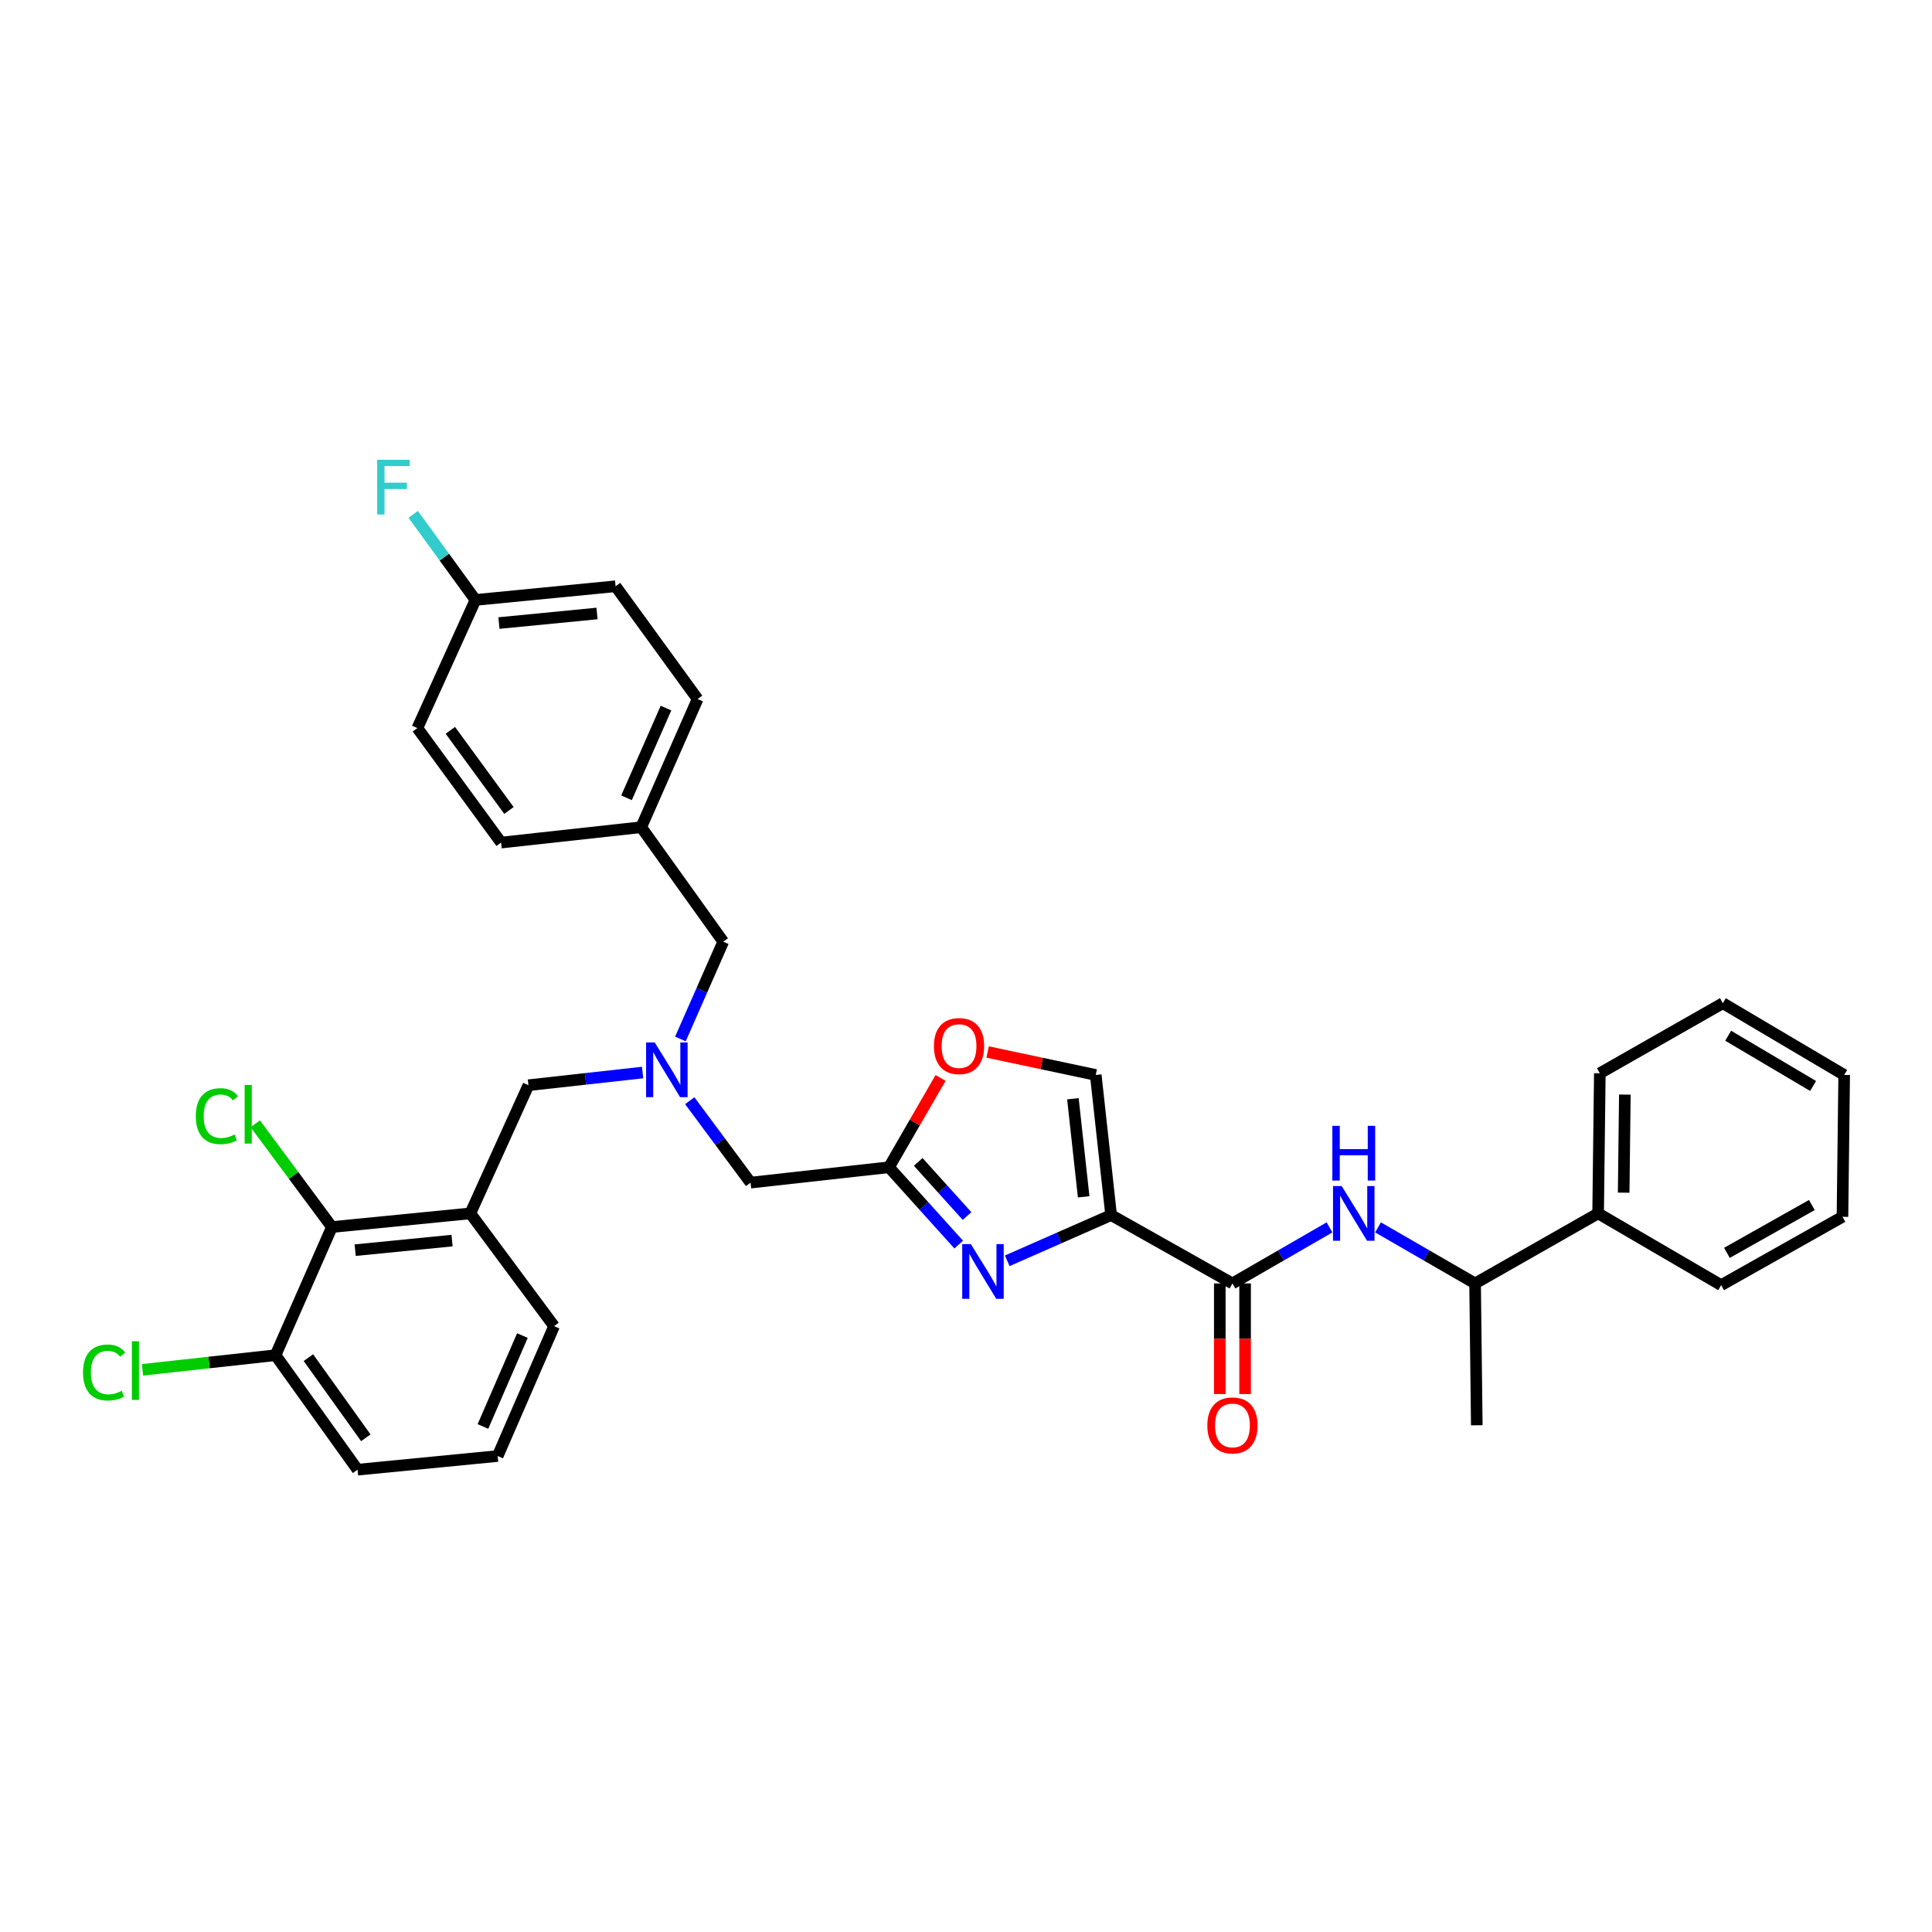 <?xml version='1.0' encoding='iso-8859-1'?>
<svg version='1.1' baseProfile='full'
              xmlns='http://www.w3.org/2000/svg'
                      xmlns:rdkit='http://www.rdkit.org/xml'
                      xmlns:xlink='http://www.w3.org/1999/xlink'
                  xml:space='preserve'
width='1000px' height='1000px' viewBox='0 0 1000 1000'>
<!-- END OF HEADER -->
<rect style='opacity:1.0;fill:#FFFFFF;stroke:none' width='1000' height='1000' x='0' y='0'> </rect>
<path class='bond-0' d='M 827.185,628.046 L 763.505,664.305' style='fill:none;fill-rule:evenodd;stroke:#000000;stroke-width:6px;stroke-linecap:butt;stroke-linejoin:miter;stroke-opacity:1' />
<path class='bond-1' d='M 827.185,628.046 L 828.065,555.521' style='fill:none;fill-rule:evenodd;stroke:#000000;stroke-width:6px;stroke-linecap:butt;stroke-linejoin:miter;stroke-opacity:1' />
<path class='bond-1' d='M 840.408,617.326 L 841.024,566.559' style='fill:none;fill-rule:evenodd;stroke:#000000;stroke-width:6px;stroke-linecap:butt;stroke-linejoin:miter;stroke-opacity:1' />
<path class='bond-2' d='M 827.185,628.046 L 890.865,665.192' style='fill:none;fill-rule:evenodd;stroke:#000000;stroke-width:6px;stroke-linecap:butt;stroke-linejoin:miter;stroke-opacity:1' />
<path class='bond-3' d='M 631.365,664.305 L 631.365,692.934' style='fill:none;fill-rule:evenodd;stroke:#000000;stroke-width:6px;stroke-linecap:butt;stroke-linejoin:miter;stroke-opacity:1' />
<path class='bond-3' d='M 631.365,692.934 L 631.365,721.562' style='fill:none;fill-rule:evenodd;stroke:#FF0000;stroke-width:6px;stroke-linecap:butt;stroke-linejoin:miter;stroke-opacity:1' />
<path class='bond-3' d='M 644.458,664.305 L 644.458,692.934' style='fill:none;fill-rule:evenodd;stroke:#000000;stroke-width:6px;stroke-linecap:butt;stroke-linejoin:miter;stroke-opacity:1' />
<path class='bond-3' d='M 644.458,692.934 L 644.458,721.562' style='fill:none;fill-rule:evenodd;stroke:#FF0000;stroke-width:6px;stroke-linecap:butt;stroke-linejoin:miter;stroke-opacity:1' />
<path class='bond-4' d='M 637.912,664.305 L 663.032,649.8' style='fill:none;fill-rule:evenodd;stroke:#000000;stroke-width:6px;stroke-linecap:butt;stroke-linejoin:miter;stroke-opacity:1' />
<path class='bond-4' d='M 663.032,649.8 L 688.152,635.295' style='fill:none;fill-rule:evenodd;stroke:#0000FF;stroke-width:6px;stroke-linecap:butt;stroke-linejoin:miter;stroke-opacity:1' />
<path class='bond-5' d='M 637.912,664.305 L 575.111,628.926' style='fill:none;fill-rule:evenodd;stroke:#000000;stroke-width:6px;stroke-linecap:butt;stroke-linejoin:miter;stroke-opacity:1' />
<path class='bond-6' d='M 713.257,635.294 L 738.381,649.799' style='fill:none;fill-rule:evenodd;stroke:#0000FF;stroke-width:6px;stroke-linecap:butt;stroke-linejoin:miter;stroke-opacity:1' />
<path class='bond-6' d='M 738.381,649.799 L 763.505,664.305' style='fill:none;fill-rule:evenodd;stroke:#000000;stroke-width:6px;stroke-linecap:butt;stroke-linejoin:miter;stroke-opacity:1' />
<path class='bond-7' d='M 763.505,664.305 L 764.385,737.717' style='fill:none;fill-rule:evenodd;stroke:#000000;stroke-width:6px;stroke-linecap:butt;stroke-linejoin:miter;stroke-opacity:1' />
<path class='bond-8' d='M 357.018,569.724 L 372.755,590.924' style='fill:none;fill-rule:evenodd;stroke:#0000FF;stroke-width:6px;stroke-linecap:butt;stroke-linejoin:miter;stroke-opacity:1' />
<path class='bond-8' d='M 372.755,590.924 L 388.493,612.124' style='fill:none;fill-rule:evenodd;stroke:#000000;stroke-width:6px;stroke-linecap:butt;stroke-linejoin:miter;stroke-opacity:1' />
<path class='bond-9' d='M 332.615,555.141 L 303.067,558.426' style='fill:none;fill-rule:evenodd;stroke:#0000FF;stroke-width:6px;stroke-linecap:butt;stroke-linejoin:miter;stroke-opacity:1' />
<path class='bond-9' d='M 303.067,558.426 L 273.519,561.711' style='fill:none;fill-rule:evenodd;stroke:#000000;stroke-width:6px;stroke-linecap:butt;stroke-linejoin:miter;stroke-opacity:1' />
<path class='bond-10' d='M 352.185,537.775 L 363.266,512.597' style='fill:none;fill-rule:evenodd;stroke:#0000FF;stroke-width:6px;stroke-linecap:butt;stroke-linejoin:miter;stroke-opacity:1' />
<path class='bond-10' d='M 363.266,512.597 L 374.346,487.419' style='fill:none;fill-rule:evenodd;stroke:#000000;stroke-width:6px;stroke-linecap:butt;stroke-linejoin:miter;stroke-opacity:1' />
<path class='bond-11' d='M 388.493,612.124 L 460.138,604.167' style='fill:none;fill-rule:evenodd;stroke:#000000;stroke-width:6px;stroke-linecap:butt;stroke-linejoin:miter;stroke-opacity:1' />
<path class='bond-12' d='M 273.519,561.711 L 243.443,628.046' style='fill:none;fill-rule:evenodd;stroke:#000000;stroke-width:6px;stroke-linecap:butt;stroke-linejoin:miter;stroke-opacity:1' />
<path class='bond-13' d='M 521.335,652.592 L 548.223,640.759' style='fill:none;fill-rule:evenodd;stroke:#0000FF;stroke-width:6px;stroke-linecap:butt;stroke-linejoin:miter;stroke-opacity:1' />
<path class='bond-13' d='M 548.223,640.759 L 575.111,628.926' style='fill:none;fill-rule:evenodd;stroke:#000000;stroke-width:6px;stroke-linecap:butt;stroke-linejoin:miter;stroke-opacity:1' />
<path class='bond-14' d='M 496.227,644.191 L 478.183,624.179' style='fill:none;fill-rule:evenodd;stroke:#0000FF;stroke-width:6px;stroke-linecap:butt;stroke-linejoin:miter;stroke-opacity:1' />
<path class='bond-14' d='M 478.183,624.179 L 460.138,604.167' style='fill:none;fill-rule:evenodd;stroke:#000000;stroke-width:6px;stroke-linecap:butt;stroke-linejoin:miter;stroke-opacity:1' />
<path class='bond-14' d='M 500.537,629.419 L 487.906,615.411' style='fill:none;fill-rule:evenodd;stroke:#0000FF;stroke-width:6px;stroke-linecap:butt;stroke-linejoin:miter;stroke-opacity:1' />
<path class='bond-14' d='M 487.906,615.411 L 475.274,601.403' style='fill:none;fill-rule:evenodd;stroke:#000000;stroke-width:6px;stroke-linecap:butt;stroke-linejoin:miter;stroke-opacity:1' />
<path class='bond-15' d='M 575.111,628.926 L 567.154,556.401' style='fill:none;fill-rule:evenodd;stroke:#000000;stroke-width:6px;stroke-linecap:butt;stroke-linejoin:miter;stroke-opacity:1' />
<path class='bond-15' d='M 560.903,619.475 L 555.333,568.708' style='fill:none;fill-rule:evenodd;stroke:#000000;stroke-width:6px;stroke-linecap:butt;stroke-linejoin:miter;stroke-opacity:1' />
<path class='bond-16' d='M 567.154,556.401 L 539.18,550.457' style='fill:none;fill-rule:evenodd;stroke:#000000;stroke-width:6px;stroke-linecap:butt;stroke-linejoin:miter;stroke-opacity:1' />
<path class='bond-16' d='M 539.18,550.457 L 511.205,544.513' style='fill:none;fill-rule:evenodd;stroke:#FF0000;stroke-width:6px;stroke-linecap:butt;stroke-linejoin:miter;stroke-opacity:1' />
<path class='bond-17' d='M 142.616,701.451 L 185.072,760.709' style='fill:none;fill-rule:evenodd;stroke:#000000;stroke-width:6px;stroke-linecap:butt;stroke-linejoin:miter;stroke-opacity:1' />
<path class='bond-17' d='M 159.628,702.715 L 189.347,744.195' style='fill:none;fill-rule:evenodd;stroke:#000000;stroke-width:6px;stroke-linecap:butt;stroke-linejoin:miter;stroke-opacity:1' />
<path class='bond-18' d='M 142.616,701.451 L 171.805,635.116' style='fill:none;fill-rule:evenodd;stroke:#000000;stroke-width:6px;stroke-linecap:butt;stroke-linejoin:miter;stroke-opacity:1' />
<path class='bond-19' d='M 142.616,701.451 L 108.186,705.232' style='fill:none;fill-rule:evenodd;stroke:#000000;stroke-width:6px;stroke-linecap:butt;stroke-linejoin:miter;stroke-opacity:1' />
<path class='bond-19' d='M 108.186,705.232 L 73.755,709.013' style='fill:none;fill-rule:evenodd;stroke:#00CC00;stroke-width:6px;stroke-linecap:butt;stroke-linejoin:miter;stroke-opacity:1' />
<path class='bond-20' d='M 185.072,760.709 L 257.597,753.639' style='fill:none;fill-rule:evenodd;stroke:#000000;stroke-width:6px;stroke-linecap:butt;stroke-linejoin:miter;stroke-opacity:1' />
<path class='bond-21' d='M 318.623,303.448 L 246.098,310.525' style='fill:none;fill-rule:evenodd;stroke:#000000;stroke-width:6px;stroke-linecap:butt;stroke-linejoin:miter;stroke-opacity:1' />
<path class='bond-21' d='M 309.016,317.54 L 258.248,322.494' style='fill:none;fill-rule:evenodd;stroke:#000000;stroke-width:6px;stroke-linecap:butt;stroke-linejoin:miter;stroke-opacity:1' />
<path class='bond-22' d='M 318.623,303.448 L 361.079,361.826' style='fill:none;fill-rule:evenodd;stroke:#000000;stroke-width:6px;stroke-linecap:butt;stroke-linejoin:miter;stroke-opacity:1' />
<path class='bond-23' d='M 246.098,310.525 L 216.029,376.86' style='fill:none;fill-rule:evenodd;stroke:#000000;stroke-width:6px;stroke-linecap:butt;stroke-linejoin:miter;stroke-opacity:1' />
<path class='bond-24' d='M 246.098,310.525 L 229.982,288.368' style='fill:none;fill-rule:evenodd;stroke:#000000;stroke-width:6px;stroke-linecap:butt;stroke-linejoin:miter;stroke-opacity:1' />
<path class='bond-24' d='M 229.982,288.368 L 213.866,266.211' style='fill:none;fill-rule:evenodd;stroke:#33CCCC;stroke-width:6px;stroke-linecap:butt;stroke-linejoin:miter;stroke-opacity:1' />
<path class='bond-25' d='M 216.029,376.86 L 259.365,436.118' style='fill:none;fill-rule:evenodd;stroke:#000000;stroke-width:6px;stroke-linecap:butt;stroke-linejoin:miter;stroke-opacity:1' />
<path class='bond-25' d='M 233.097,378.02 L 263.432,419.501' style='fill:none;fill-rule:evenodd;stroke:#000000;stroke-width:6px;stroke-linecap:butt;stroke-linejoin:miter;stroke-opacity:1' />
<path class='bond-26' d='M 259.365,436.118 L 331.89,428.161' style='fill:none;fill-rule:evenodd;stroke:#000000;stroke-width:6px;stroke-linecap:butt;stroke-linejoin:miter;stroke-opacity:1' />
<path class='bond-27' d='M 331.89,428.161 L 361.079,361.826' style='fill:none;fill-rule:evenodd;stroke:#000000;stroke-width:6px;stroke-linecap:butt;stroke-linejoin:miter;stroke-opacity:1' />
<path class='bond-27' d='M 324.284,412.937 L 344.717,366.503' style='fill:none;fill-rule:evenodd;stroke:#000000;stroke-width:6px;stroke-linecap:butt;stroke-linejoin:miter;stroke-opacity:1' />
<path class='bond-28' d='M 331.89,428.161 L 374.346,487.419' style='fill:none;fill-rule:evenodd;stroke:#000000;stroke-width:6px;stroke-linecap:butt;stroke-linejoin:miter;stroke-opacity:1' />
<path class='bond-29' d='M 257.597,753.639 L 286.786,686.417' style='fill:none;fill-rule:evenodd;stroke:#000000;stroke-width:6px;stroke-linecap:butt;stroke-linejoin:miter;stroke-opacity:1' />
<path class='bond-29' d='M 249.966,738.341 L 270.399,691.286' style='fill:none;fill-rule:evenodd;stroke:#000000;stroke-width:6px;stroke-linecap:butt;stroke-linejoin:miter;stroke-opacity:1' />
<path class='bond-30' d='M 286.786,686.417 L 243.443,628.046' style='fill:none;fill-rule:evenodd;stroke:#000000;stroke-width:6px;stroke-linecap:butt;stroke-linejoin:miter;stroke-opacity:1' />
<path class='bond-31' d='M 243.443,628.046 L 171.805,635.116' style='fill:none;fill-rule:evenodd;stroke:#000000;stroke-width:6px;stroke-linecap:butt;stroke-linejoin:miter;stroke-opacity:1' />
<path class='bond-31' d='M 233.983,642.136 L 183.837,647.085' style='fill:none;fill-rule:evenodd;stroke:#000000;stroke-width:6px;stroke-linecap:butt;stroke-linejoin:miter;stroke-opacity:1' />
<path class='bond-32' d='M 171.805,635.116 L 151.966,608.394' style='fill:none;fill-rule:evenodd;stroke:#000000;stroke-width:6px;stroke-linecap:butt;stroke-linejoin:miter;stroke-opacity:1' />
<path class='bond-32' d='M 151.966,608.394 L 132.127,581.672' style='fill:none;fill-rule:evenodd;stroke:#00CC00;stroke-width:6px;stroke-linecap:butt;stroke-linejoin:miter;stroke-opacity:1' />
<path class='bond-33' d='M 486.828,557.94 L 473.483,581.053' style='fill:none;fill-rule:evenodd;stroke:#FF0000;stroke-width:6px;stroke-linecap:butt;stroke-linejoin:miter;stroke-opacity:1' />
<path class='bond-33' d='M 473.483,581.053 L 460.138,604.167' style='fill:none;fill-rule:evenodd;stroke:#000000;stroke-width:6px;stroke-linecap:butt;stroke-linejoin:miter;stroke-opacity:1' />
<path class='bond-34' d='M 828.065,555.521 L 891.745,519.255' style='fill:none;fill-rule:evenodd;stroke:#000000;stroke-width:6px;stroke-linecap:butt;stroke-linejoin:miter;stroke-opacity:1' />
<path class='bond-35' d='M 890.865,665.192 L 953.658,629.814' style='fill:none;fill-rule:evenodd;stroke:#000000;stroke-width:6px;stroke-linecap:butt;stroke-linejoin:miter;stroke-opacity:1' />
<path class='bond-35' d='M 893.857,648.479 L 937.812,623.714' style='fill:none;fill-rule:evenodd;stroke:#000000;stroke-width:6px;stroke-linecap:butt;stroke-linejoin:miter;stroke-opacity:1' />
<path class='bond-36' d='M 953.658,629.814 L 954.545,556.401' style='fill:none;fill-rule:evenodd;stroke:#000000;stroke-width:6px;stroke-linecap:butt;stroke-linejoin:miter;stroke-opacity:1' />
<path class='bond-37' d='M 891.745,519.255 L 954.545,556.401' style='fill:none;fill-rule:evenodd;stroke:#000000;stroke-width:6px;stroke-linecap:butt;stroke-linejoin:miter;stroke-opacity:1' />
<path class='bond-37' d='M 894.5,536.096 L 938.46,562.098' style='fill:none;fill-rule:evenodd;stroke:#000000;stroke-width:6px;stroke-linecap:butt;stroke-linejoin:miter;stroke-opacity:1' />
<path  class='atom-2' d='M 624.912 737.797
Q 624.912 730.997, 628.272 727.197
Q 631.632 723.397, 637.912 723.397
Q 644.192 723.397, 647.552 727.197
Q 650.912 730.997, 650.912 737.797
Q 650.912 744.677, 647.512 748.597
Q 644.112 752.477, 637.912 752.477
Q 631.672 752.477, 628.272 748.597
Q 624.912 744.717, 624.912 737.797
M 637.912 749.277
Q 642.232 749.277, 644.552 746.397
Q 646.912 743.477, 646.912 737.797
Q 646.912 732.237, 644.552 729.437
Q 642.232 726.597, 637.912 726.597
Q 633.592 726.597, 631.232 729.397
Q 628.912 732.197, 628.912 737.797
Q 628.912 743.517, 631.232 746.397
Q 633.592 749.277, 637.912 749.277
' fill='#FF0000'/>
<path  class='atom-3' d='M 694.444 613.886
L 703.724 628.886
Q 704.644 630.366, 706.124 633.046
Q 707.604 635.726, 707.684 635.886
L 707.684 613.886
L 711.444 613.886
L 711.444 642.206
L 707.564 642.206
L 697.604 625.806
Q 696.444 623.886, 695.204 621.686
Q 694.004 619.486, 693.644 618.806
L 693.644 642.206
L 689.964 642.206
L 689.964 613.886
L 694.444 613.886
' fill='#0000FF'/>
<path  class='atom-3' d='M 689.624 582.734
L 693.464 582.734
L 693.464 594.774
L 707.944 594.774
L 707.944 582.734
L 711.784 582.734
L 711.784 611.054
L 707.944 611.054
L 707.944 597.974
L 693.464 597.974
L 693.464 611.054
L 689.624 611.054
L 689.624 582.734
' fill='#0000FF'/>
<path  class='atom-5' d='M 338.897 539.586
L 348.177 554.586
Q 349.097 556.066, 350.577 558.746
Q 352.057 561.426, 352.137 561.586
L 352.137 539.586
L 355.897 539.586
L 355.897 567.906
L 352.017 567.906
L 342.057 551.506
Q 340.897 549.586, 339.657 547.386
Q 338.457 545.186, 338.097 544.506
L 338.097 567.906
L 334.417 567.906
L 334.417 539.586
L 338.897 539.586
' fill='#0000FF'/>
<path  class='atom-8' d='M 502.523 643.955
L 511.803 658.955
Q 512.723 660.435, 514.203 663.115
Q 515.683 665.795, 515.763 665.955
L 515.763 643.955
L 519.523 643.955
L 519.523 672.275
L 515.643 672.275
L 505.683 655.875
Q 504.523 653.955, 503.283 651.755
Q 502.083 649.555, 501.723 648.875
L 501.723 672.275
L 498.043 672.275
L 498.043 643.955
L 502.523 643.955
' fill='#0000FF'/>
<path  class='atom-20' d='M 195.222 237.994
L 212.062 237.994
L 212.062 241.234
L 199.022 241.234
L 199.022 249.834
L 210.622 249.834
L 210.622 253.114
L 199.022 253.114
L 199.022 266.314
L 195.222 266.314
L 195.222 237.994
' fill='#33CCCC'/>
<path  class='atom-25' d='M 101.349 577.726
Q 101.349 570.686, 104.629 567.006
Q 107.949 563.286, 114.229 563.286
Q 120.069 563.286, 123.189 567.406
L 120.549 569.566
Q 118.269 566.566, 114.229 566.566
Q 109.949 566.566, 107.669 569.446
Q 105.429 572.286, 105.429 577.726
Q 105.429 583.326, 107.749 586.206
Q 110.109 589.086, 114.669 589.086
Q 117.789 589.086, 121.429 587.206
L 122.549 590.206
Q 121.069 591.166, 118.829 591.726
Q 116.589 592.286, 114.109 592.286
Q 107.949 592.286, 104.629 588.526
Q 101.349 584.766, 101.349 577.726
' fill='#00CC00'/>
<path  class='atom-25' d='M 126.629 561.566
L 130.309 561.566
L 130.309 591.926
L 126.629 591.926
L 126.629 561.566
' fill='#00CC00'/>
<path  class='atom-26' d='M 42.971 710.396
Q 42.971 703.356, 46.251 699.676
Q 49.571 695.956, 55.851 695.956
Q 61.691 695.956, 64.811 700.076
L 62.171 702.236
Q 59.891 699.236, 55.851 699.236
Q 51.571 699.236, 49.291 702.116
Q 47.051 704.956, 47.051 710.396
Q 47.051 715.996, 49.371 718.876
Q 51.731 721.756, 56.291 721.756
Q 59.411 721.756, 63.051 719.876
L 64.171 722.876
Q 62.691 723.836, 60.451 724.396
Q 58.211 724.956, 55.731 724.956
Q 49.571 724.956, 46.251 721.196
Q 42.971 717.436, 42.971 710.396
' fill='#00CC00'/>
<path  class='atom-26' d='M 68.251 694.236
L 71.931 694.236
L 71.931 724.596
L 68.251 724.596
L 68.251 694.236
' fill='#00CC00'/>
<path  class='atom-27' d='M 483.397 541.447
Q 483.397 534.647, 486.757 530.847
Q 490.117 527.047, 496.397 527.047
Q 502.677 527.047, 506.037 530.847
Q 509.397 534.647, 509.397 541.447
Q 509.397 548.327, 505.997 552.247
Q 502.597 556.127, 496.397 556.127
Q 490.157 556.127, 486.757 552.247
Q 483.397 548.367, 483.397 541.447
M 496.397 552.927
Q 500.717 552.927, 503.037 550.047
Q 505.397 547.127, 505.397 541.447
Q 505.397 535.887, 503.037 533.087
Q 500.717 530.247, 496.397 530.247
Q 492.077 530.247, 489.717 533.047
Q 487.397 535.847, 487.397 541.447
Q 487.397 547.167, 489.717 550.047
Q 492.077 552.927, 496.397 552.927
' fill='#FF0000'/>
</svg>
